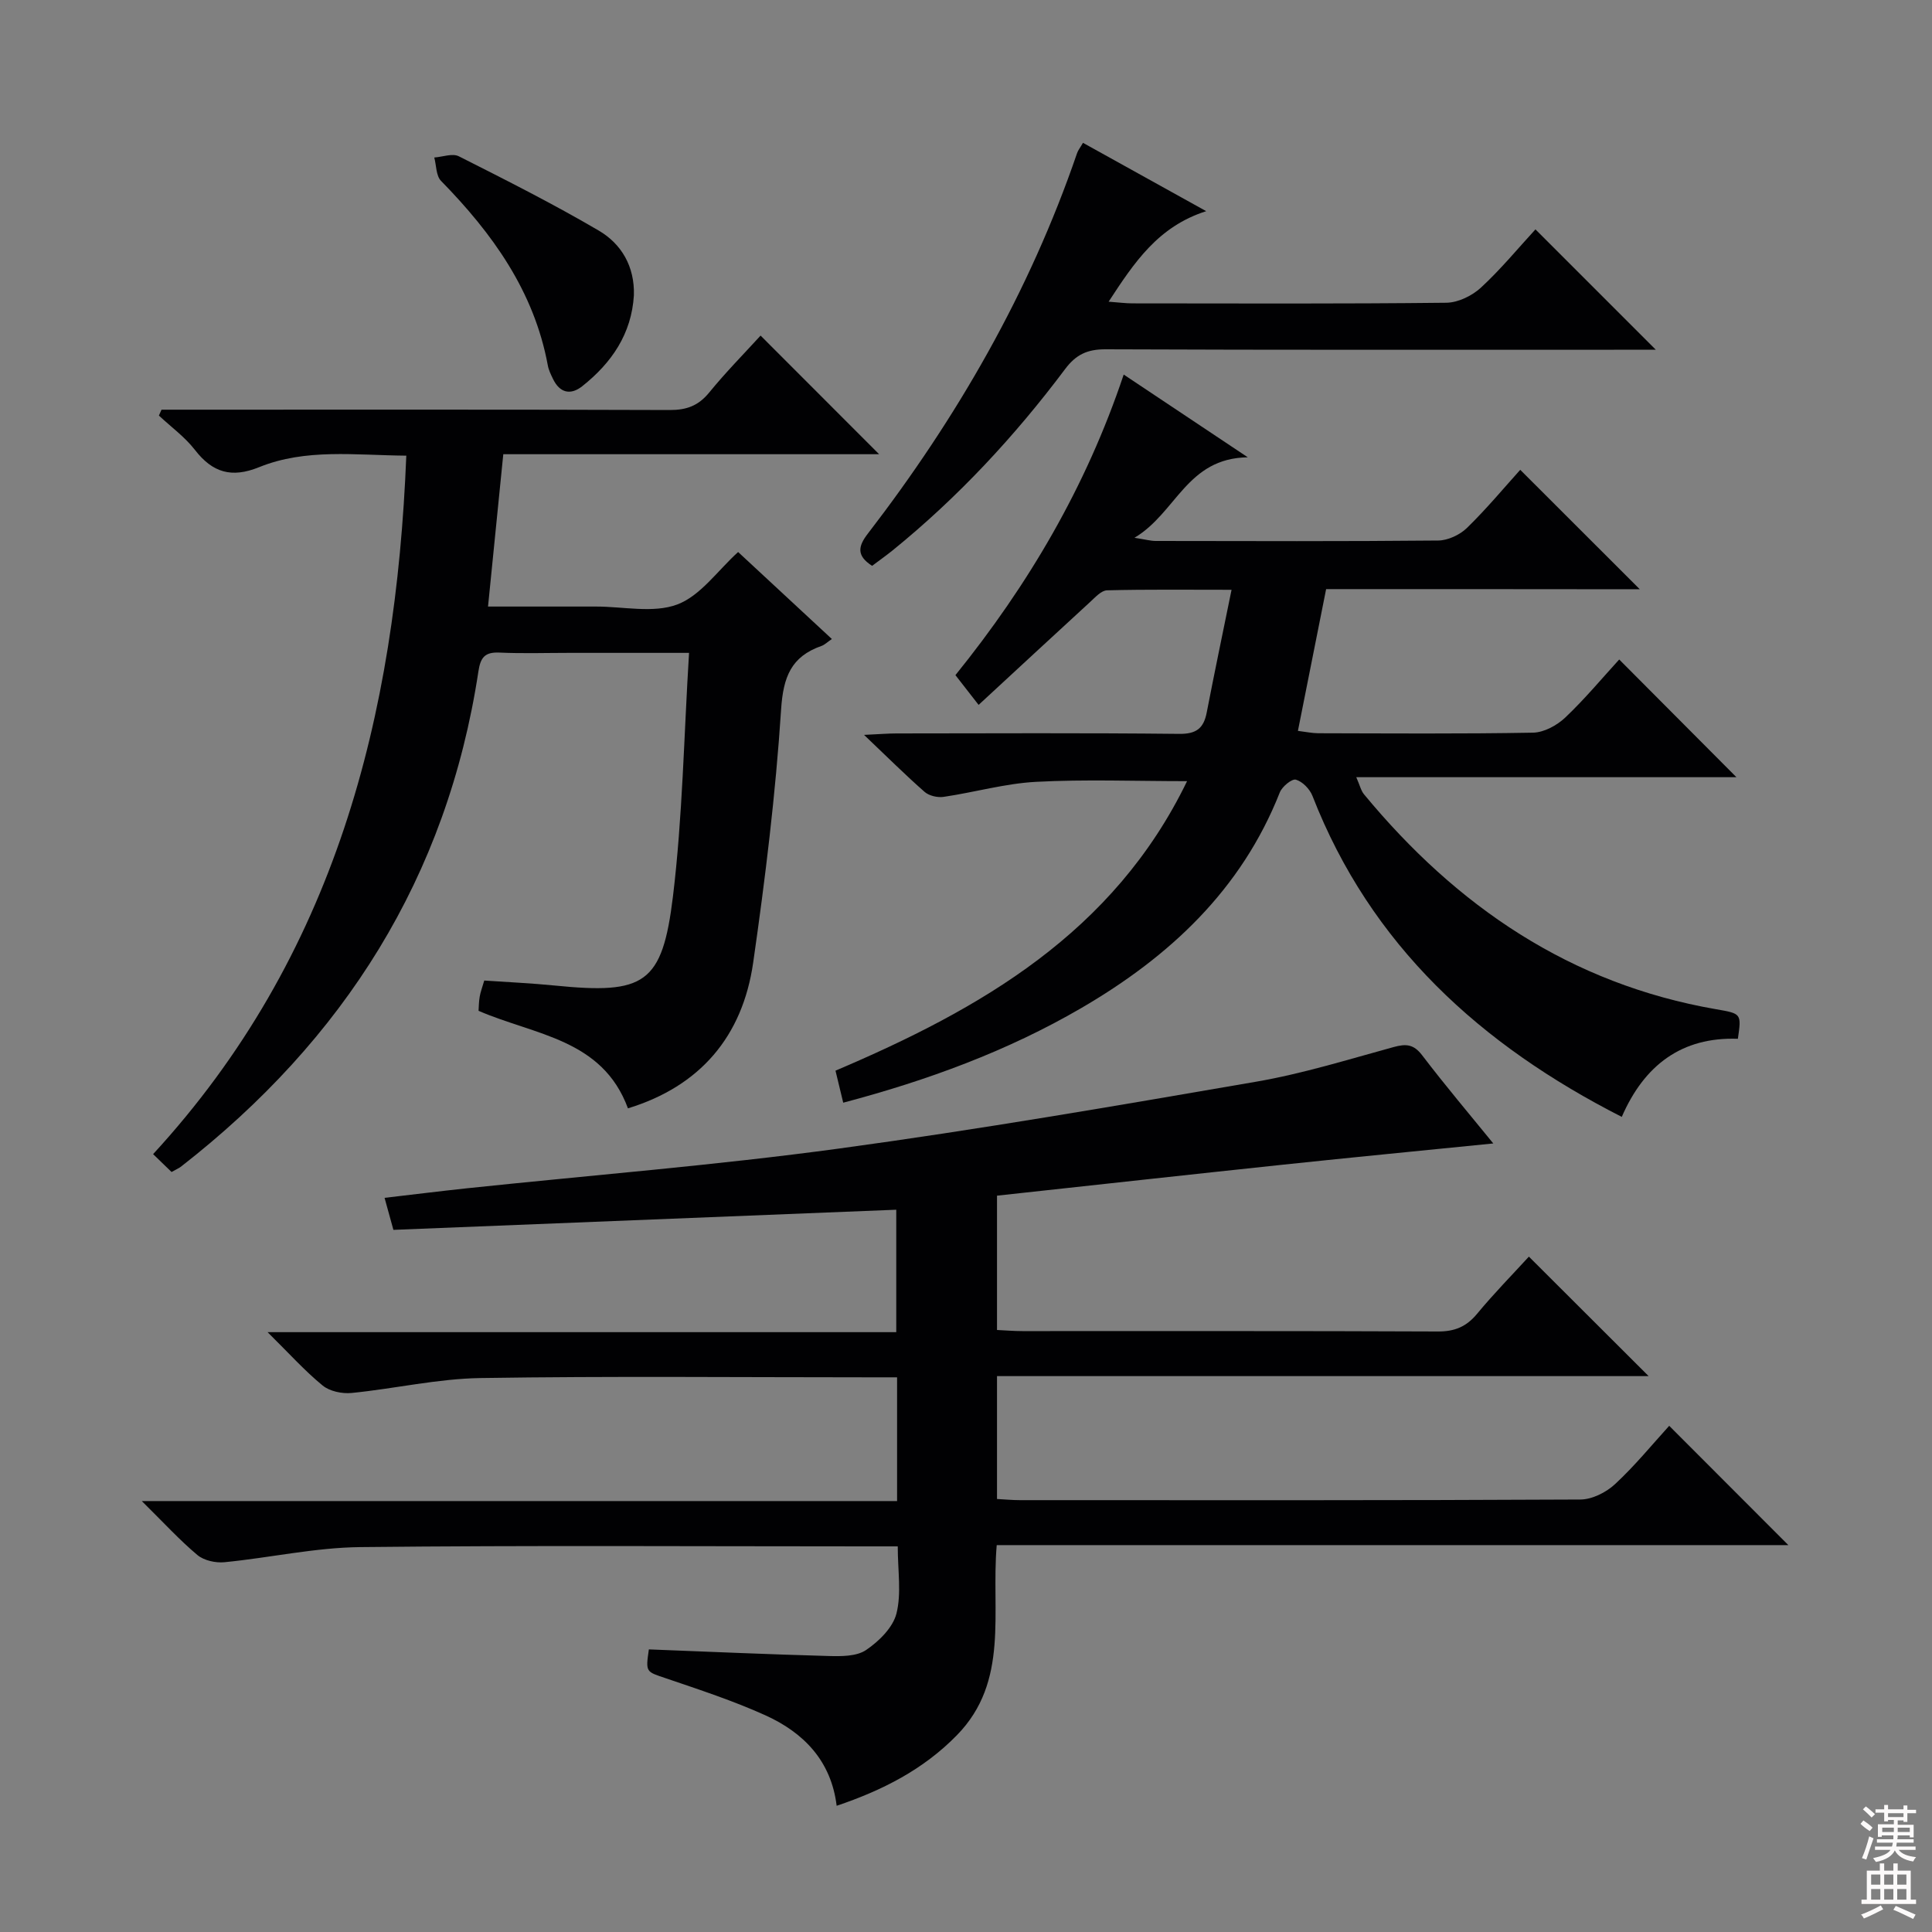 <svg enable-background="new 0 0 400 400" viewBox="0 0 400 400" xmlns="http://www.w3.org/2000/svg"><rect x="0" y="0" width="400" height="400" fill="#808080" stroke="none"/><g fill="#010103"><path d="m309.17 236.74c-14.61 1.47-29.05 2.86-43.49 4.39-19.65 2.08-39.28 4.25-59.26 6.42v27.81c1.71.08 3.49.23 5.26.23 28.67.01 57.33-.05 86 .08 3.5.02 5.92-.99 8.14-3.67 3.48-4.21 7.32-8.11 10.72-11.83 8.37 8.35 16.47 16.44 24.79 24.74-44.66 0-89.61 0-134.91 0v25.44c1.54.08 3.16.24 4.77.24 38.67.01 77.33.07 116-.13 2.43-.01 5.34-1.47 7.18-3.18 4.12-3.82 7.7-8.21 11.22-12.08 8.31 8.32 16.4 16.42 24.67 24.7-54.26 0-108.87 0-163.9 0-1.19 13.87 2.69 28.18-8.25 39.36-6.97 7.13-15.44 11.42-24.89 14.61-1.13-9.31-6.84-15.16-14.79-18.75-6.64-3-13.61-5.28-20.51-7.63-4.2-1.42-4.27-1.21-3.58-6 12.42.48 24.83 1.03 37.25 1.37 2.6.07 5.75.09 7.72-1.24 2.66-1.8 5.55-4.64 6.29-7.55 1.06-4.19.27-8.85.27-13.91-2.38 0-4.32 0-6.27 0-35 0-70-.23-105 .15-9.39.1-18.74 2.21-28.13 3.13-1.83.18-4.23-.35-5.59-1.48-3.68-3.08-6.95-6.67-11.52-11.18h156.37c0-8.84 0-16.8 0-25.62-1.95 0-3.87 0-5.78 0-26.83 0-53.67-.27-80.5.15-8.9.14-17.75 2.21-26.66 3.09-1.97.19-4.53-.34-6-1.55-3.7-3.03-6.92-6.63-11.39-11.04h130.16c0-8.77 0-16.83 0-25.35-34.63 1.39-69.26 2.77-104.11 4.17-.65-2.36-1.16-4.21-1.83-6.63 6.04-.7 11.6-1.4 17.17-1.99 25.61-2.7 51.3-4.74 76.81-8.2 28.93-3.93 57.72-8.9 86.5-13.86 9.61-1.66 19.01-4.59 28.44-7.17 2.56-.7 4.14-.61 5.9 1.7 4.83 6.34 9.99 12.43 14.73 18.26z"/><path d="m274.56 121.97c-2.01 10.09-3.88 19.5-5.84 29.35 1.7.21 2.93.48 4.17.49 14.83.03 29.67.15 44.5-.12 2.28-.04 4.97-1.51 6.69-3.14 4.08-3.87 7.7-8.23 11.16-12.01 8.22 8.25 16.26 16.33 24.27 24.37-25.58 0-51.77 0-78.71 0 .74 1.67.97 2.78 1.61 3.55 19.17 23.2 42.73 39.26 72.88 44.49 5.27.91 5.27.89 4.52 6.12-11.6-.41-19.37 5.42-24.04 16.17-29.24-14.9-51.97-35.5-64.04-66.46-.55-1.41-2.06-2.97-3.43-3.36-.83-.23-2.85 1.43-3.33 2.64-7.97 20.2-22.88 34.04-41.12 44.66-15.3 8.9-31.8 14.96-49.27 19.58-.53-2.22-1.02-4.22-1.6-6.63 29.99-12.76 57.55-28.49 72.79-59.94-10.85 0-21.08-.4-31.26.14-6.41.34-12.73 2.17-19.13 3.11-1.26.19-3.01-.21-3.94-1.02-3.97-3.48-7.71-7.21-12.55-11.81 3.27-.15 5-.3 6.74-.3 19.5-.02 39-.12 58.5.09 3.58.04 5.08-1.16 5.71-4.43 1.6-8.25 3.32-16.48 5.14-25.4-9.21 0-17.5-.1-25.78.11-1.19.03-2.45 1.45-3.51 2.42-7.58 6.95-15.12 13.95-23.08 21.3-1.99-2.56-3.38-4.34-4.8-6.16 15.14-18.75 27.05-38.98 34.84-62.23 8.41 5.61 16.43 10.95 25.69 17.13-12.67.18-14.76 11.49-23.46 16.66 2.36.37 3.37.66 4.39.66 19.5.03 39 .1 58.5-.09 2.01-.02 4.46-1.17 5.93-2.59 4.04-3.93 7.66-8.29 11.05-12.05 8.37 8.36 16.53 16.52 24.75 24.73-21.29-.03-42.87-.03-64.94-.03z"/><path d="m35.52 242.65c-1.29-1.25-2.47-2.39-3.82-3.7 37.66-40.96 50.26-90.54 52.42-144.61-10.62-.09-20.81-1.53-30.47 2.38-5.69 2.31-9.64 1.15-13.3-3.58-2.08-2.68-4.94-4.75-7.45-7.1.18-.41.36-.81.54-1.22h5.24c33.33 0 66.66-.05 99.99.07 3.47.01 5.92-.88 8.15-3.61 3.46-4.24 7.32-8.15 10.65-11.8 8.29 8.3 16.41 16.43 24.54 24.56-25.4 0-51.29 0-77.81 0-1.06 10.56-2.07 20.71-3.16 31.54h21.34 1c5.67-.01 11.88 1.43 16.84-.43 4.82-1.81 8.36-7.02 12.6-10.86 6.18 5.74 12.63 11.72 19.41 18.01-.92.62-1.47 1.19-2.14 1.43-6.29 2.2-7.93 6.42-8.37 13.14-1.14 17.53-3.28 35.02-5.78 52.41-2.2 15.33-11.02 25.63-25.93 30.19-5.31-14.39-19.24-15.13-30.93-20.19.05-.75.05-1.87.24-2.95.17-.98.53-1.92.94-3.32 4.81.33 9.74.55 14.65 1.04 18.53 1.84 22.21-.29 24.42-18.47 1.99-16.45 2.26-33.11 3.33-50.41-8.89 0-16.83 0-24.77 0-4.83 0-9.67.16-14.5-.06-2.99-.13-3.9.98-4.34 3.89-6.46 42.6-27.86 76.28-61.58 102.54-.4.31-.87.5-1.95 1.11z"/><path d="m180.56 117.15c-3.25-2.09-2.93-4.02-.88-6.67 18.49-24.02 33.46-49.99 43.32-78.78.2-.59.63-1.11 1.22-2.13 8.35 4.63 16.53 9.17 25.51 14.15-9.96 3.18-14.88 10.59-20.2 18.74 2.13.16 3.53.35 4.94.35 21.67.02 43.33.11 64.99-.13 2.42-.03 5.31-1.44 7.14-3.12 4.14-3.82 7.75-8.22 11.3-12.07 8.16 8.16 16.24 16.24 24.92 24.92-1.85 0-3.67 0-5.48 0-36.16 0-72.33.06-108.49-.09-3.73-.01-6.08 1.09-8.32 4.08-10.42 13.9-22.19 26.57-35.71 37.54-1.42 1.14-2.89 2.18-4.26 3.21z"/><path d="m131.24 61.13c-.48 8.01-4.62 14.01-10.69 18.83-2.42 1.92-4.67 1.4-6.07-1.53-.43-.89-.89-1.82-1.06-2.78-2.84-15.36-11.47-27.33-22.11-38.2-1.04-1.06-.96-3.2-1.4-4.84 1.72-.12 3.77-.92 5.09-.25 9.75 4.92 19.51 9.84 28.93 15.36 4.75 2.77 7.49 7.47 7.31 13.41z"/></g><path d="m385.2 377.6.6-.7c.6.4 1.3.9 1.9 1.5l-.6.7c-.8-.5-1.4-1-1.9-1.5zm.3 7.1c.6-1.4 1.1-2.9 1.5-4.5.3.1.6.3.9.4-.5 1.4-1 2.9-1.5 4.4zm.2-10.1.6-.6c.7.5 1.3 1.1 1.9 1.6l-.7.7c-.6-.6-1.2-1.2-1.8-1.7zm8.4-.8h.8v.9h1.8v.7h-1.8v1.8h-.8v-.3h-1.2v.9h3.3v2.6h-.8v-.4h-2.5c0 .3 0 .6-.1.8h3.4v.7h-3.5c0 .3-.1.6-.1.8h4v.7h-3.5c.7.9 1.9 1.3 3.6 1.5-.2.2-.4.5-.6.9-1.9-.3-3.2-1.1-3.8-2.3-.5 1.1-1.8 2-3.9 2.4-.2-.3-.4-.5-.6-.8 1.9-.4 3.1-.9 3.6-1.7h-3.2v-.7h3.5c.1-.2.1-.5.2-.8h-3.3v-.7h3.4c0-.2 0-.5 0-.8h-2.4v.3h-.8v-2.6h3.3v-.9h-1.2v.3h-.8v-1.8h-1.8v-.7h1.8v-.9h.8v.9h3.2zm-4.4 5.5h2.4c0-.3 0-.6 0-.9h-2.4zm1.2-3.1h3.2v-.8h-3.2zm4.4 2.2h-2.4v.9h2.5v-.9z" fill="#fcfafa"/><path d="m389.2 385.8h.9v1.5h1.9v-1.5h.9v1.5h2.7v6h1.1v.9h-11.3v-.9h1.1v-6h2.7zm.2 8.7.5.8c-1.2.6-2.5 1.3-4 1.9-.2-.3-.3-.6-.6-.8 1.6-.6 3-1.3 4.1-1.9zm-2-4.3h1.9v-2.1h-1.9zm0 3.1h1.9v-2.2h-1.9zm2.7-3.1h1.9v-2.1h-1.9zm0 3.1h1.9v-2.2h-1.9zm2.4 1.3c1.4.6 2.7 1.2 4.1 1.8l-.5.9c-1.5-.7-2.8-1.4-4.1-1.9zm2.2-6.5h-1.9v2.1h1.9zm-1.9 5.2h1.9v-2.2h-1.9z" fill="#fcfafa"/></svg>